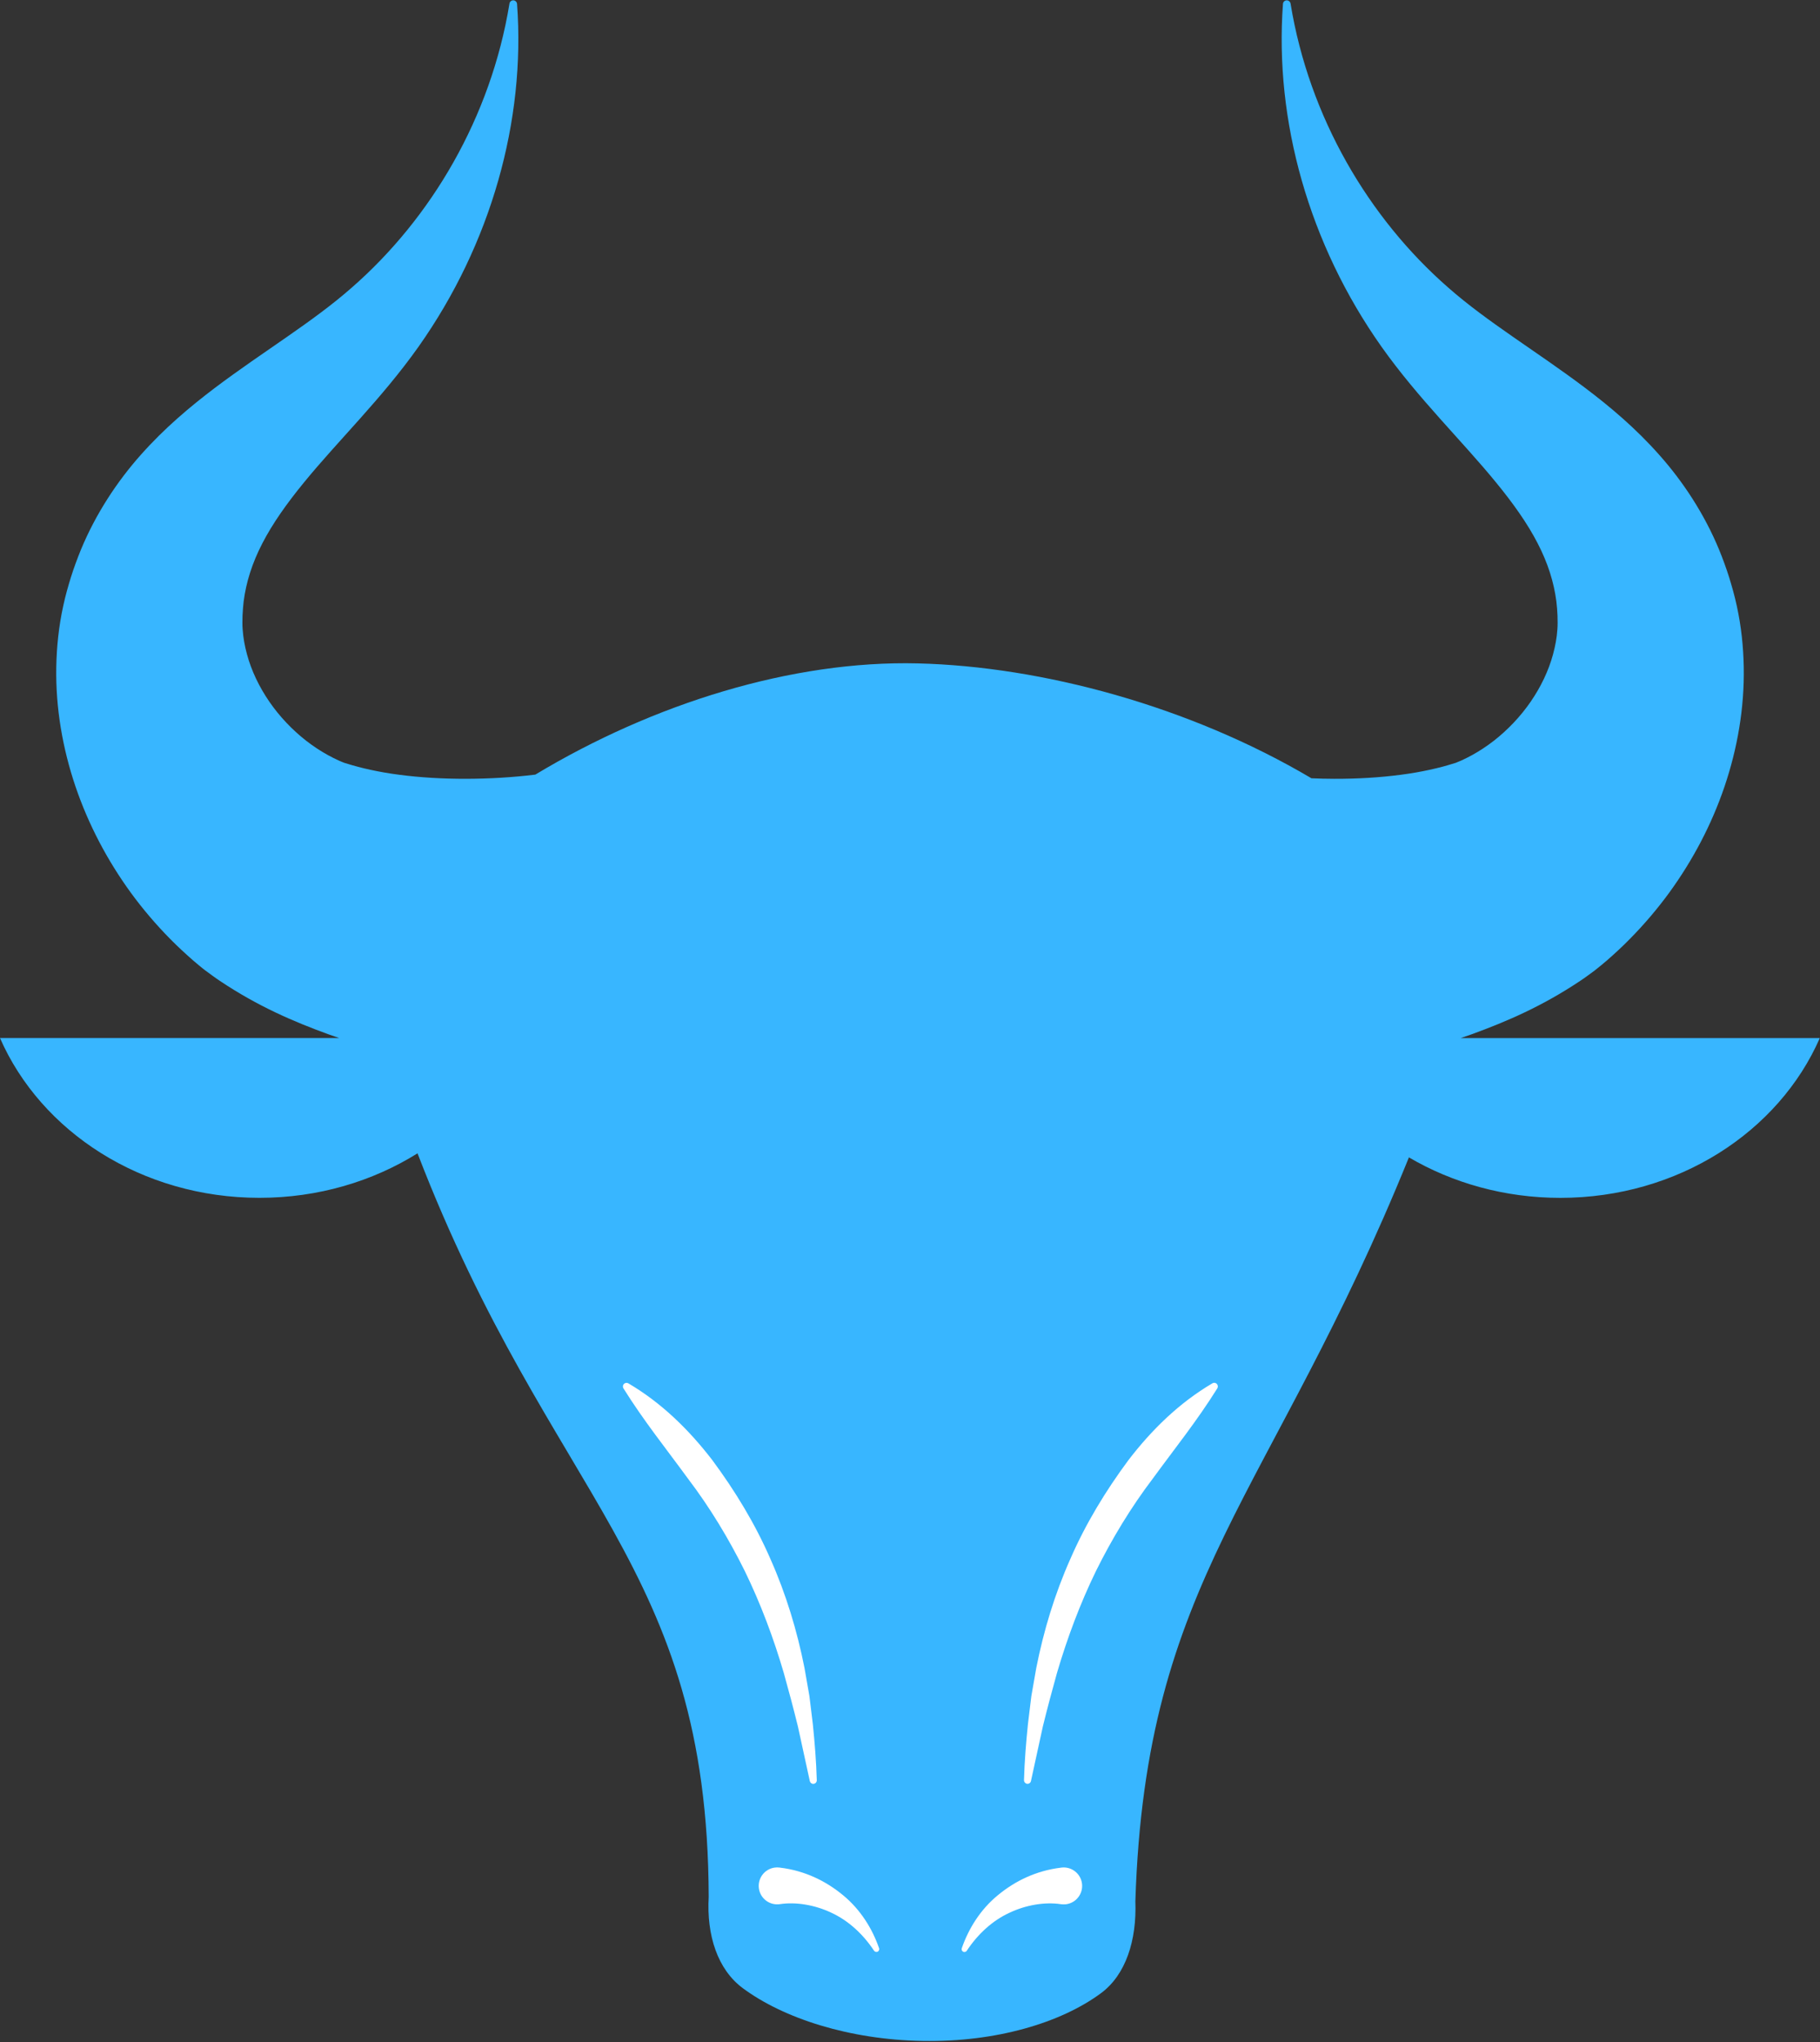 <?xml version="1.0" encoding="UTF-8" standalone="no"?><svg xmlns="http://www.w3.org/2000/svg" xmlns:xlink="http://www.w3.org/1999/xlink" fill="#000000" height="500.4" preserveAspectRatio="xMidYMid meet" version="1" viewBox="0.0 -0.1 446.1 500.4" width="446.1" zoomAndPan="magnify"><rect x="0.0" y="-0.1" width="446.1" height="500.4" fill="#333333" stroke="none"/><g><g id="change1_1"><path d="M358.06,254.25c0.89-0.3,1.78-0.61,2.68-0.93c8.53-3.11,17.27-6.85,26.61-13.1c1.14-0.75,2.36-1.67,3.52-2.52 c1.11-0.85,2.01-1.64,3.02-2.48c1.92-1.68,3.79-3.4,5.55-5.2c3.54-3.58,6.77-7.38,9.69-11.37c5.81-7.99,10.41-16.72,13.57-26.03 c3.15-9.3,4.89-19.21,4.71-29.26c-0.09-5.01-0.62-10.04-1.7-14.97c-0.54-2.52-1.18-4.74-1.88-7.03c-0.72-2.27-1.54-4.51-2.44-6.72 c-3.64-8.83-8.89-16.77-14.68-23.27c-5.8-6.55-12.05-11.8-18.14-16.4c-12.2-9.18-23.92-16.09-33.58-24.59 c-19.52-17.05-34.11-41.76-38.66-69.61c-0.07-0.42-0.42-0.76-0.86-0.79c-0.52-0.04-0.97,0.35-1,0.87 c-2.11,28.59,6.35,58.84,24.16,84.02c9.01,12.72,19.79,23.09,28.08,33.26c4.16,5.07,7.7,10.05,10.2,14.92 c2.52,4.87,3.97,9.55,4.57,14.18c0.13,1.17,0.24,2.33,0.28,3.5c0.03,1.16,0.06,2.41-0.03,3.38c-0.13,2.07-0.52,4.12-1.07,6.14 c-1.09,4.03-2.99,7.97-5.47,11.58c-2.48,3.61-5.59,6.88-9,9.55c-1.71,1.33-3.5,2.51-5.31,3.51c-0.9,0.51-1.83,0.95-2.73,1.37 c-0.44,0.18-0.97,0.42-1.32,0.55l-0.96,0.29c-2.84,0.9-7.48,2-12.52,2.64c-5.07,0.67-10.66,1.01-16.32,0.99 c-1.85,0-3.72-0.05-5.58-0.13c-29.82-17.64-65.95-27.4-96.49-28.15c-30.79-0.76-64.85,9.85-93.74,27.25 c-0.03,0-0.06,0.01-0.08,0.01c-5.53,0.68-11.31,1.01-16.96,1.02c-5.66,0.01-11.25-0.32-16.32-0.99c-5.04-0.64-9.68-1.74-12.52-2.64 l-0.96-0.29c-0.36-0.12-0.88-0.37-1.32-0.55c-0.91-0.42-1.83-0.86-2.73-1.37c-1.81-1-3.6-2.18-5.31-3.51 c-3.41-2.67-6.52-5.94-9-9.55c-2.48-3.61-4.38-7.55-5.47-11.58c-0.55-2.02-0.93-4.07-1.07-6.14c-0.09-0.98-0.06-2.22-0.03-3.38 c0.05-1.17,0.15-2.33,0.28-3.5c0.6-4.63,2.05-9.31,4.57-14.18c2.5-4.86,6.04-9.85,10.2-14.92c8.29-10.17,19.07-20.54,28.08-33.26 c17.81-25.18,26.27-55.43,24.16-84.02c-0.03-0.42-0.35-0.79-0.79-0.86c-0.51-0.08-0.99,0.27-1.07,0.78 c-4.55,27.85-19.14,52.56-38.66,69.61c-9.66,8.5-21.38,15.41-33.58,24.59c-6.08,4.61-12.33,9.85-18.14,16.4 c-5.79,6.51-11.04,14.45-14.68,23.27c-0.9,2.21-1.72,4.44-2.44,6.72c-0.7,2.28-1.34,4.5-1.88,7.03c-1.08,4.92-1.61,9.95-1.7,14.97 c-0.18,10.05,1.56,19.95,4.71,29.26c3.17,9.31,7.76,18.04,13.57,26.03c2.92,3.99,6.15,7.79,9.69,11.37c1.77,1.8,3.63,3.51,5.55,5.2 c1,0.83,1.9,1.63,3.02,2.48c1.16,0.84,2.38,1.77,3.52,2.52c9.34,6.25,18.08,9.99,26.61,13.1c0.9,0.32,1.79,0.63,2.68,0.93H0 c10.04,22.93,34.72,39.15,63.6,39.15c14.39,0,27.73-4.03,38.74-10.9c32.83,85.19,71.14,100.36,71.37,182.2 c-0.54,9.41,2.18,17.77,8.35,22.35c9.95,7.38,26.07,12.63,44.1,12.94c18.04,0.31,33.91-4.46,43.71-11.71 c6.09-4.51,8.78-12.97,8.42-22.51c2.5-79.28,33.26-98.91,67.05-182.28c10.69,6.27,23.43,9.92,37.11,9.92 c28.88,0,53.56-16.22,63.6-39.15H358.06z" fill="#38b6ff"/></g><g fill="#ffffff" id="change2_2"><path d="M191.17,457.52c6.06,0.73,11.21,3.24,15.46,6.75c4.26,3.5,7.18,8.18,8.84,13c0.12,0.36-0.07,0.75-0.43,0.88 c-0.3,0.1-0.64-0.03-0.81-0.28c-2.71-4.09-6.3-7.38-10.44-9.29c-4.05-1.93-8.72-2.7-12.62-2.11c-2.47,0.37-4.78-1.33-5.15-3.8 c-0.37-2.47,1.33-4.78,3.8-5.15c0.41-0.06,0.81-0.07,1.2-0.02L191.17,457.52z"/><path d="M260.03,466.48c-3.89-0.59-8.56,0.17-12.62,2.11c-4.14,1.9-7.73,5.2-10.44,9.29 c-0.2,0.32-0.63,0.42-0.95,0.21c-0.27-0.17-0.38-0.52-0.28-0.81c1.66-4.82,4.58-9.51,8.84-13c4.25-3.51,9.39-6.01,15.46-6.75 l0.13-0.02c2.48-0.3,4.74,1.47,5.04,3.95c0.3,2.48-1.47,4.74-3.95,5.04C260.84,466.55,260.42,466.53,260.03,466.48z"/></g><g fill="#ffffff" id="change2_1"><path d="M298.37,340.09c-4.96,7.95-10.54,14.88-15.79,22.08c-5.38,7.09-9.99,14.7-13.94,22.66 c-3.89,7.99-7.03,16.37-9.57,25.01c-1.21,4.34-2.38,8.7-3.46,13.11l-2.91,13.35c-0.1,0.47-0.56,0.77-1.02,0.67 c-0.41-0.09-0.69-0.46-0.69-0.87c0.13-4.6,0.5-9.18,0.97-13.77l0.84-6.88l1.2-6.85c1.8-9.1,4.52-18.12,8.34-26.69 c3.74-8.62,8.66-16.7,14.24-24.23c5.7-7.43,12.45-14.05,20.59-18.83c0.42-0.25,0.96-0.11,1.21,0.31 C298.56,339.47,298.54,339.82,298.37,340.09z"/><path d="M154.02,338.86c8.14,4.78,14.89,11.41,20.59,18.83c5.57,7.52,10.5,15.61,14.24,24.23 c3.82,8.58,6.54,17.59,8.34,26.69l1.2,6.85l0.84,6.88c0.47,4.59,0.84,9.18,0.97,13.77c0.01,0.48-0.36,0.87-0.84,0.89 c-0.42,0.01-0.78-0.29-0.87-0.69l-2.91-13.35c-1.08-4.41-2.25-8.78-3.46-13.11c-2.53-8.64-5.68-17.02-9.57-25.01 c-3.95-7.96-8.55-15.57-13.94-22.66c-5.25-7.2-10.83-14.13-15.79-22.08c-0.26-0.41-0.14-0.96,0.27-1.22 C153.38,338.69,153.74,338.7,154.02,338.86z"/></g></g></svg>